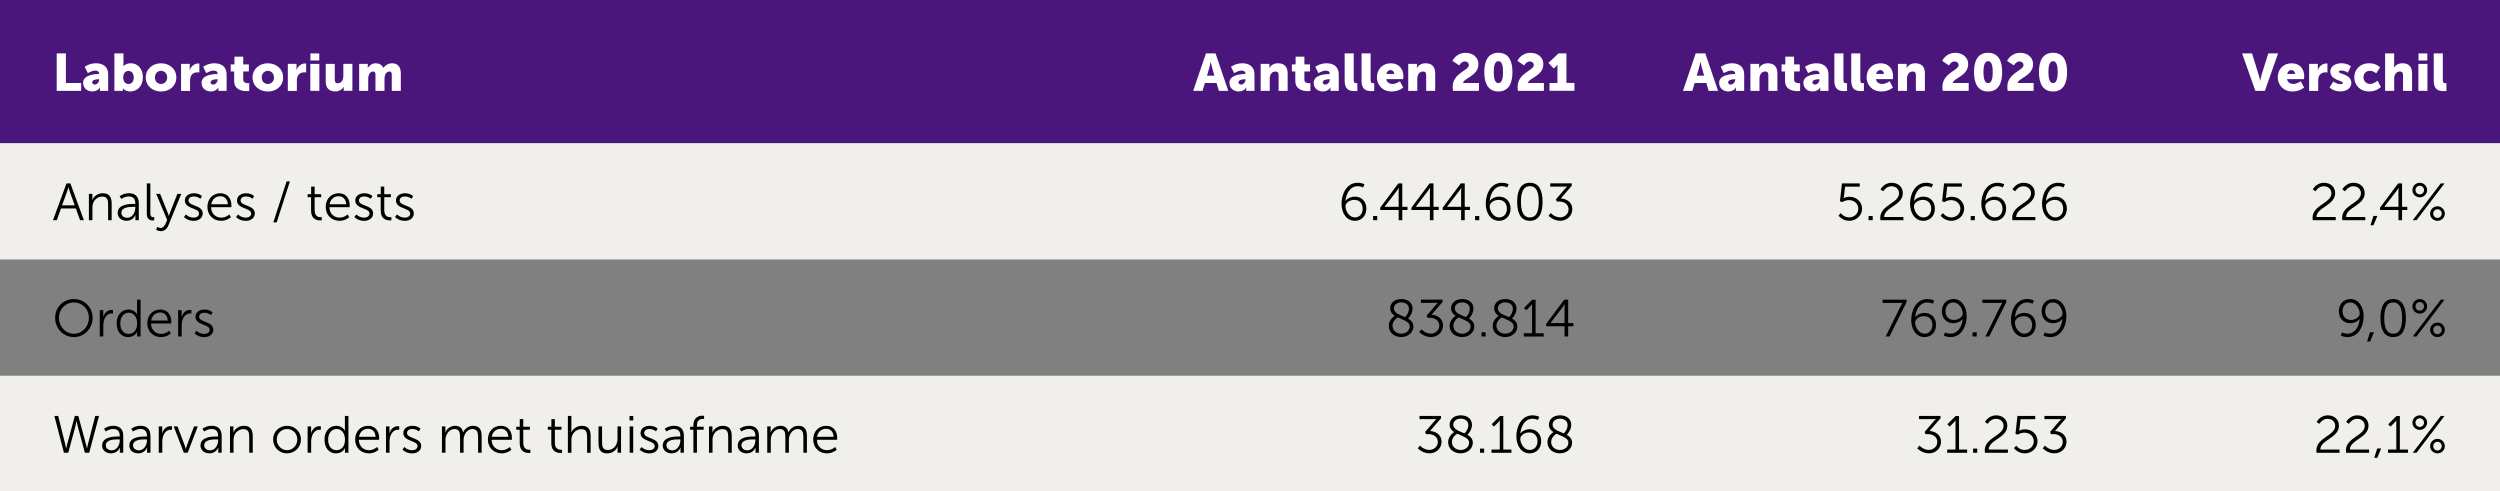 <?xml version="1.0" encoding="UTF-8"?>
<svg preserveAspectRatio="xMidYMid slice" width="860px" height="169px" xmlns="http://www.w3.org/2000/svg" id="Laag_2" viewBox="0 0 860 169.5">
  <rect x="0" y="0" width="860" height="169.5" fill="#808080" stroke="none"/>
  <defs>
    <style>.cls-1{fill:#fff;}.cls-2{fill:#4b167c;}.cls-3{fill:#f0efeb;}</style>
  </defs>
  <g id="Laag_1-2">
    <path class="cls-2" d="M0,0H390V49.5H0V0ZM390,0h170V49.5h-170V0Zm170,0h170V49.5h-170V0Zm170,0h130V49.5h-130V0Z"></path>
    <path class="cls-3" d="M0,49.5H390v40H0V49.5Zm390,0h170v40h-170V49.5Zm170,0h170v40h-170V49.5Zm170,0h130v40h-130V49.5ZM0,129.5H390v40H0v-40Zm390,0h170v40h-170v-40Zm170,0h170v40h-170v-40Zm170,0h130v40h-130v-40Z"></path>
    <path class="cls-1" d="M19.51,18.63h3.15v10.17h5.26v2.7h-8.41v-12.87Z"></path>
    <path class="cls-1" d="M33.96,25.73h.13v-.16c0-.77-.59-1.03-1.37-1.03-1.17,0-2.5,.88-2.5,.88l-1.08-2.2s1.6-1.21,3.89-1.21c2.61,0,4.18,1.42,4.18,3.78v5.71h-2.84v-.56c0-.31,.04-.58,.04-.58h-.04s-.68,1.35-2.63,1.35c-1.73,0-3.15-1.15-3.15-2.99,0-2.7,3.94-3.01,5.38-3.01Zm-1.37,3.62c.81,0,1.53-.88,1.53-1.64v-.2h-.29c-.99,0-2.12,.29-2.12,1.06,0,.43,.27,.77,.88,.77Z"></path>
    <path class="cls-1" d="M39.36,18.63h3.11v3.58c0,.47-.04,.79-.04,.79h.04s.86-.99,2.5-.99c2.52,0,4.18,1.98,4.18,4.86s-1.85,4.84-4.32,4.84c-1.71,0-2.54-1.04-2.54-1.04h-.04s.02,.23,.02,.52v.31h-2.92v-12.87Zm4.84,10.52c.97,0,1.82-.79,1.82-2.21s-.74-2.29-1.82-2.29c-.94,0-1.82,.68-1.82,2.29,0,1.12,.59,2.21,1.82,2.21Z"></path>
    <path class="cls-1" d="M55.38,22.02c2.94,0,5.28,1.96,5.28,4.88s-2.34,4.83-5.26,4.83-5.26-1.93-5.26-4.83,2.34-4.88,5.24-4.88Zm.02,7.11c1.13,0,2.11-.85,2.11-2.23s-.97-2.29-2.11-2.29-2.11,.88-2.11,2.29,.97,2.23,2.11,2.23Z"></path>
    <path class="cls-1" d="M62.28,22.23h2.99v1.57c0,.31-.04,.58-.04,.58h.04c.4-1.26,1.57-2.3,2.95-2.3,.18,0,.36,.04,.36,.04v3.06s-.25-.05-.63-.05c-.74,0-1.94,.23-2.4,1.62-.11,.34-.16,.76-.16,1.26v3.51h-3.11v-9.27Z"></path>
    <path class="cls-1" d="M74.7,25.73h.13v-.16c0-.77-.59-1.03-1.37-1.03-1.17,0-2.5,.88-2.5,.88l-1.08-2.2s1.6-1.21,3.89-1.21c2.61,0,4.18,1.42,4.18,3.78v5.71h-2.84v-.56c0-.31,.04-.58,.04-.58h-.04s-.68,1.35-2.63,1.35c-1.73,0-3.15-1.15-3.15-2.99,0-2.7,3.94-3.01,5.38-3.01Zm-1.37,3.62c.81,0,1.53-.88,1.53-1.64v-.2h-.29c-.99,0-2.12,.29-2.12,1.06,0,.43,.27,.77,.88,.77Z"></path>
    <path class="cls-1" d="M80.56,24.83h-1.19v-2.43h1.28v-2.66h3.02v2.66h1.94v2.43h-1.94v2.85c0,1.04,1.06,1.19,1.66,1.19,.25,0,.41-.02,.41-.02v2.7s-.34,.05-.85,.05c-1.48,0-4.34-.4-4.34-3.51v-3.26Z"></path>
    <path class="cls-1" d="M92.12,22.02c2.94,0,5.28,1.96,5.28,4.88s-2.34,4.83-5.26,4.83-5.26-1.93-5.26-4.83,2.34-4.88,5.24-4.88Zm.02,7.11c1.13,0,2.11-.85,2.11-2.23s-.97-2.29-2.11-2.29-2.11,.88-2.11,2.29,.97,2.23,2.11,2.23Z"></path>
    <path class="cls-1" d="M99.01,22.23h2.99v1.57c0,.31-.04,.58-.04,.58h.04c.4-1.26,1.57-2.3,2.95-2.3,.18,0,.36,.04,.36,.04v3.06s-.25-.05-.63-.05c-.74,0-1.94,.23-2.4,1.62-.11,.34-.16,.76-.16,1.26v3.51h-3.11v-9.27Z"></path>
    <path class="cls-1" d="M106.75,22.23h3.11v9.27h-3.11v-9.27Zm.04-3.6h3.04v2.43h-3.04v-2.43Z"></path>
    <path class="cls-1" d="M112.05,22.23h3.11v5.44c0,.86,.34,1.22,.99,1.22,1.33,0,1.96-1.17,1.96-2.56v-4.11h3.11v9.27h-2.99v-.81c0-.31,.04-.58,.04-.58h-.04c-.5,.99-1.66,1.6-2.9,1.6-1.84,0-3.29-.86-3.29-3.47v-6.01Z"></path>
    <path class="cls-1" d="M123.53,22.23h2.99v.81c0,.31-.04,.58-.04,.58h.04c.43-.65,1.3-1.6,2.75-1.6,1.17,0,2.11,.52,2.59,1.57h.04c.49-.77,1.58-1.57,2.97-1.57,1.69,0,3.01,.92,3.01,3.48v6.01h-3.11v-5.49c0-.68-.13-1.17-.72-1.17-.99,0-1.51,.72-1.71,1.75-.07,.32-.07,.7-.07,1.08v3.83h-3.11v-5.49c0-.68-.13-1.17-.72-1.17-.97,0-1.48,.68-1.69,1.67-.07,.34-.09,.76-.09,1.15v3.83h-3.11v-9.27Z"></path>
    <path class="cls-1" d="M418.49,28.8h-4.02l-.77,2.7h-3.24l4.38-12.87h3.31l4.38,12.87h-3.24l-.79-2.7Zm-2.02-7.24s-.29,1.4-.52,2.21l-.74,2.5h2.54l-.72-2.5c-.23-.81-.52-2.21-.52-2.21h-.04Z"></path>
    <path class="cls-1" d="M428.29,25.73h.13v-.16c0-.77-.59-1.03-1.37-1.03-1.17,0-2.5,.88-2.5,.88l-1.08-2.2s1.6-1.21,3.89-1.21c2.61,0,4.18,1.42,4.18,3.78v5.71h-2.84v-.56c0-.31,.04-.58,.04-.58h-.04s-.68,1.35-2.63,1.35c-1.73,0-3.15-1.15-3.15-2.99,0-2.7,3.94-3.01,5.38-3.01Zm-1.37,3.62c.81,0,1.53-.88,1.53-1.64v-.2h-.29c-.99,0-2.12,.29-2.12,1.06,0,.43,.27,.77,.88,.77Z"></path>
    <path class="cls-1" d="M433.68,22.23h2.99v.81c0,.31-.04,.58-.04,.58h.04c.43-.72,1.31-1.6,2.95-1.6,1.87,0,3.33,.86,3.33,3.48v6.01h-3.11v-5.44c0-.86-.34-1.22-1.03-1.22-.97,0-1.57,.54-1.84,1.33-.13,.36-.18,.77-.18,1.22v4.11h-3.12v-9.27Z"></path>
    <path class="cls-1" d="M445.6,24.83h-1.19v-2.43h1.28v-2.66h3.02v2.66h1.94v2.43h-1.94v2.85c0,1.04,1.06,1.19,1.66,1.19,.25,0,.41-.02,.41-.02v2.7s-.34,.05-.85,.05c-1.48,0-4.34-.4-4.34-3.51v-3.26Z"></path>
    <path class="cls-1" d="M457.28,25.73h.13v-.16c0-.77-.59-1.03-1.37-1.03-1.17,0-2.5,.88-2.5,.88l-1.08-2.2s1.6-1.21,3.89-1.21c2.61,0,4.18,1.42,4.18,3.78v5.71h-2.85v-.56c0-.31,.04-.58,.04-.58h-.04s-.68,1.35-2.63,1.35c-1.73,0-3.15-1.15-3.15-2.99,0-2.7,3.94-3.01,5.38-3.01Zm-1.37,3.62c.81,0,1.53-.88,1.53-1.64v-.2h-.29c-.99,0-2.13,.29-2.13,1.06,0,.43,.27,.77,.88,.77Z"></path>
    <path class="cls-1" d="M462.56,18.63h3.12v9.04c0,.88,.16,1.19,.86,1.19,.2,0,.38-.02,.38-.02v2.7s-.43,.05-.94,.05c-1.66,0-3.42-.4-3.42-3.51v-9.45Z"></path>
    <path class="cls-1" d="M468.37,18.63h3.12v9.04c0,.88,.16,1.19,.86,1.19,.2,0,.38-.02,.38-.02v2.7s-.43,.05-.94,.05c-1.66,0-3.42-.4-3.42-3.51v-9.45Z"></path>
    <path class="cls-1" d="M478.47,22.02c2.74,0,4.29,1.91,4.29,4.48,0,.31-.07,.97-.07,.97h-5.85c.23,1.13,1.17,1.66,2.16,1.66,1.33,0,2.56-.94,2.56-.94l1.15,2.18s-1.49,1.35-3.96,1.35c-3.31,0-5.1-2.39-5.1-4.86,0-2.72,1.84-4.84,4.83-4.84Zm1.15,3.67c0-.7-.49-1.33-1.22-1.33-.9,0-1.33,.65-1.49,1.33h2.72Z"></path>
    <path class="cls-1" d="M484.44,22.23h2.99v.81c0,.31-.04,.58-.04,.58h.04c.43-.72,1.31-1.6,2.95-1.6,1.87,0,3.33,.86,3.33,3.48v6.01h-3.11v-5.44c0-.86-.34-1.22-1.03-1.22-.97,0-1.57,.54-1.84,1.33-.13,.36-.18,.77-.18,1.22v4.11h-3.12v-9.27Z"></path>
    <path class="cls-1" d="M499.72,30.12c0-4.75,5.56-5.6,5.56-7.45,0-.9-.72-1.28-1.39-1.28-1.22,0-1.91,1.37-1.91,1.37l-2.34-1.57s1.19-2.77,4.54-2.77c2.11,0,4.39,1.21,4.39,3.94,0,4.02-5.19,4.79-5.28,6.45h5.47v2.7h-8.91c-.09-.5-.14-.95-.14-1.39Z"></path>
    <path class="cls-1" d="M510.6,25.04c0-3.69,1.19-6.63,4.84-6.63s4.84,2.93,4.84,6.63-1.19,6.68-4.84,6.68-4.84-2.99-4.84-6.68Zm6.45,0c0-2.09-.36-3.75-1.6-3.75s-1.6,1.66-1.6,3.75,.36,3.8,1.6,3.8,1.6-1.69,1.6-3.8Z"></path>
    <path class="cls-1" d="M522.06,30.12c0-4.75,5.56-5.6,5.56-7.45,0-.9-.72-1.28-1.39-1.28-1.22,0-1.91,1.37-1.91,1.37l-2.34-1.57s1.19-2.77,4.54-2.77c2.11,0,4.39,1.21,4.39,3.94,0,4.02-5.19,4.79-5.28,6.45h5.47v2.7h-8.91c-.09-.5-.14-.95-.14-1.39Z"></path>
    <path class="cls-1" d="M533.02,28.8h2.74v-5.37c0-.49,.02-.99,.02-.99h-.04s-.16,.36-.5,.68l-.77,.7-1.82-1.94,3.48-3.26h2.72v10.17h2.75v2.7h-8.57v-2.7Z"></path>
    <path class="cls-1" d="M586.96,28.8h-4.01l-.77,2.7h-3.24l4.38-12.87h3.31l4.38,12.87h-3.24l-.79-2.7Zm-2.02-7.24s-.29,1.4-.52,2.21l-.74,2.5h2.54l-.72-2.5c-.23-.81-.52-2.21-.52-2.21h-.04Z"></path>
    <path class="cls-1" d="M596.75,25.73h.13v-.16c0-.77-.59-1.03-1.37-1.03-1.17,0-2.5,.88-2.5,.88l-1.08-2.2s1.6-1.21,3.89-1.21c2.61,0,4.18,1.42,4.18,3.78v5.71h-2.84v-.56c0-.31,.04-.58,.04-.58h-.04s-.68,1.35-2.63,1.35c-1.73,0-3.15-1.15-3.15-2.99,0-2.7,3.94-3.01,5.38-3.01Zm-1.37,3.62c.81,0,1.53-.88,1.53-1.64v-.2h-.29c-.99,0-2.13,.29-2.13,1.06,0,.43,.27,.77,.88,.77Z"></path>
    <path class="cls-1" d="M602.15,22.23h2.99v.81c0,.31-.04,.58-.04,.58h.04c.43-.72,1.31-1.6,2.95-1.6,1.87,0,3.33,.86,3.33,3.48v6.01h-3.11v-5.44c0-.86-.34-1.22-1.03-1.22-.97,0-1.57,.54-1.84,1.33-.13,.36-.18,.77-.18,1.22v4.11h-3.12v-9.27Z"></path>
    <path class="cls-1" d="M614.06,24.83h-1.19v-2.43h1.28v-2.66h3.02v2.66h1.94v2.43h-1.94v2.85c0,1.04,1.06,1.19,1.66,1.19,.25,0,.41-.02,.41-.02v2.7s-.34,.05-.85,.05c-1.48,0-4.34-.4-4.34-3.51v-3.26Z"></path>
    <path class="cls-1" d="M625.74,25.73h.13v-.16c0-.77-.59-1.03-1.37-1.03-1.17,0-2.5,.88-2.5,.88l-1.08-2.2s1.6-1.21,3.89-1.21c2.61,0,4.18,1.42,4.18,3.78v5.71h-2.85v-.56c0-.31,.04-.58,.04-.58h-.04s-.68,1.35-2.63,1.35c-1.73,0-3.15-1.15-3.15-2.99,0-2.7,3.94-3.01,5.38-3.01Zm-1.37,3.62c.81,0,1.53-.88,1.53-1.64v-.2h-.29c-.99,0-2.13,.29-2.13,1.06,0,.43,.27,.77,.88,.77Z"></path>
    <path class="cls-1" d="M631.02,18.63h3.12v9.04c0,.88,.16,1.19,.86,1.19,.2,0,.38-.02,.38-.02v2.7s-.43,.05-.94,.05c-1.66,0-3.42-.4-3.42-3.51v-9.45Z"></path>
    <path class="cls-1" d="M636.83,18.63h3.12v9.04c0,.88,.16,1.19,.86,1.19,.2,0,.38-.02,.38-.02v2.7s-.43,.05-.94,.05c-1.66,0-3.42-.4-3.42-3.51v-9.45Z"></path>
    <path class="cls-1" d="M646.93,22.02c2.74,0,4.29,1.91,4.29,4.48,0,.31-.07,.97-.07,.97h-5.85c.23,1.13,1.17,1.66,2.16,1.66,1.33,0,2.56-.94,2.56-.94l1.15,2.18s-1.49,1.35-3.96,1.35c-3.31,0-5.1-2.39-5.1-4.86,0-2.72,1.84-4.84,4.83-4.84Zm1.15,3.67c0-.7-.49-1.33-1.22-1.33-.9,0-1.33,.65-1.49,1.33h2.72Z"></path>
    <path class="cls-1" d="M652.9,22.23h2.99v.81c0,.31-.04,.58-.04,.58h.04c.43-.72,1.31-1.6,2.95-1.6,1.87,0,3.33,.86,3.33,3.48v6.01h-3.11v-5.44c0-.86-.34-1.22-1.03-1.22-.97,0-1.57,.54-1.84,1.33-.13,.36-.18,.77-.18,1.22v4.11h-3.12v-9.27Z"></path>
    <path class="cls-1" d="M668.19,30.12c0-4.75,5.56-5.6,5.56-7.45,0-.9-.72-1.28-1.39-1.28-1.22,0-1.91,1.37-1.91,1.37l-2.34-1.57s1.19-2.77,4.54-2.77c2.11,0,4.39,1.21,4.39,3.94,0,4.02-5.19,4.79-5.28,6.45h5.47v2.7h-8.91c-.09-.5-.14-.95-.14-1.39Z"></path>
    <path class="cls-1" d="M679.06,25.04c0-3.69,1.19-6.63,4.84-6.63s4.84,2.93,4.84,6.63-1.19,6.68-4.84,6.68-4.84-2.99-4.84-6.68Zm6.45,0c0-2.09-.36-3.75-1.6-3.75s-1.6,1.66-1.6,3.75,.36,3.8,1.6,3.8,1.6-1.69,1.6-3.8Z"></path>
    <path class="cls-1" d="M690.52,30.12c0-4.75,5.56-5.6,5.56-7.45,0-.9-.72-1.28-1.39-1.28-1.22,0-1.91,1.37-1.91,1.37l-2.34-1.57s1.19-2.77,4.54-2.77c2.11,0,4.39,1.21,4.39,3.94,0,4.02-5.19,4.79-5.28,6.45h5.47v2.7h-8.91c-.09-.5-.14-.95-.14-1.39Z"></path>
    <path class="cls-1" d="M701.4,25.04c0-3.69,1.19-6.63,4.84-6.63s4.84,2.93,4.84,6.63-1.19,6.68-4.84,6.68-4.84-2.99-4.84-6.68Zm6.45,0c0-2.09-.36-3.75-1.6-3.75s-1.6,1.66-1.6,3.75,.36,3.8,1.6,3.8,1.6-1.69,1.6-3.8Z"></path>
    <path class="cls-1" d="M771.28,18.63h3.42l2.27,7.33c.25,.81,.49,2.07,.49,2.07h.04s.23-1.26,.49-2.07l2.3-7.33h3.37l-4.54,12.87h-3.28l-4.56-12.87Z"></path>
    <path class="cls-1" d="M788.36,22.02c2.74,0,4.29,1.91,4.29,4.48,0,.31-.07,.97-.07,.97h-5.85c.23,1.13,1.17,1.66,2.16,1.66,1.33,0,2.56-.94,2.56-.94l1.15,2.18s-1.49,1.35-3.96,1.35c-3.31,0-5.1-2.39-5.1-4.86,0-2.72,1.84-4.84,4.83-4.84Zm1.15,3.67c0-.7-.49-1.33-1.22-1.33-.9,0-1.33,.65-1.49,1.33h2.72Z"></path>
    <path class="cls-1" d="M794.34,22.23h2.99v1.57c0,.31-.04,.58-.04,.58h.04c.4-1.26,1.57-2.3,2.95-2.3,.18,0,.36,.04,.36,.04v3.06s-.25-.05-.63-.05c-.74,0-1.94,.23-2.39,1.62-.11,.34-.16,.76-.16,1.26v3.51h-3.12v-9.27Z"></path>
    <path class="cls-1" d="M802.69,28.26s1.03,.94,2.36,.94c.47,0,.92-.13,.92-.43,0-.81-4.34-.9-4.34-3.93,0-1.75,1.67-2.83,3.82-2.83s3.26,1.06,3.26,1.06l-1.06,2.21s-.9-.76-2.2-.76c-.47,0-.92,.13-.92,.45,0,.7,4.34,.81,4.34,3.8,0,1.58-1.4,2.93-3.8,2.93s-3.71-1.37-3.71-1.37l1.33-2.09Z"></path>
    <path class="cls-1" d="M815.04,22.02c2.52,0,3.69,1.4,3.69,1.4l-1.31,2.09s-.9-.9-2.18-.9c-1.48,0-2.21,1.12-2.21,2.21s.76,2.3,2.32,2.3c1.3,0,2.54-1.12,2.54-1.12l1.13,2.18s-1.39,1.53-3.98,1.53c-3.31,0-5.17-2.3-5.17-4.86s1.84-4.84,5.17-4.84Z"></path>
    <path class="cls-1" d="M820.47,18.63h3.12v4.07c0,.47-.04,.79-.04,.79h.04c.52-.92,1.6-1.48,2.83-1.48,1.87,0,3.33,.86,3.33,3.48v6.01h-3.11v-5.44c0-.86-.34-1.22-1.03-1.22-.95,0-1.58,.56-1.85,1.37-.13,.36-.16,.76-.16,1.19v4.11h-3.12v-12.87Z"></path>
    <path class="cls-1" d="M831.92,22.23h3.12v9.27h-3.12v-9.27Zm.04-3.6h3.04v2.43h-3.04v-2.43Z"></path>
    <path class="cls-1" d="M837.21,18.63h3.12v9.04c0,.88,.16,1.19,.86,1.19,.2,0,.38-.02,.38-.02v2.7s-.43,.05-.94,.05c-1.66,0-3.42-.4-3.42-3.51v-9.45Z"></path>
    <path d="M26.08,71.96h-5.1l-1.44,4.03h-1.31l4.65-12.66h1.33l4.65,12.66h-1.31l-1.46-4.03Zm-2.56-7.31s-.27,1.04-.49,1.64l-1.69,4.59h4.36l-1.66-4.59c-.22-.59-.49-1.64-.49-1.64h-.04Z"></path>
    <path d="M30.56,66.94h1.21v1.35c0,.4-.04,.72-.04,.72h.04c.32-.83,1.48-2.29,3.62-2.29s3.02,1.28,3.02,3.51v5.76h-1.22v-5.44c0-1.42-.22-2.68-1.96-2.68-1.55,0-2.88,1.06-3.29,2.56-.11,.38-.14,.79-.14,1.22v4.34h-1.22v-9.06Z"></path>
    <path d="M46.04,70.4h.5v-.23c0-1.75-.95-2.34-2.25-2.34-1.49,0-2.56,.86-2.56,.86l-.58-.94s1.19-1.03,3.22-1.03c2.18,0,3.38,1.21,3.38,3.48v5.8h-1.17v-.99c0-.45,.04-.76,.04-.76h-.04s-.76,1.96-3.02,1.96c-1.51,0-3.08-.88-3.08-2.68,0-3.06,3.98-3.13,5.55-3.13Zm-2.27,4.77c1.73,0,2.77-1.8,2.77-3.37v-.4h-.52c-1.42,0-4.27,.05-4.27,2.05,0,.85,.67,1.71,2.02,1.71Z"></path>
    <path d="M50.5,63.34h1.22v10.25c0,1.19,.54,1.37,1.01,1.37,.16,0,.31-.02,.31-.02v1.1s-.22,.04-.45,.04c-.76,0-2.09-.23-2.09-2.21v-10.52Z"></path>
    <path d="M54.16,78.27s.5,.41,1.08,.41c.79,0,1.35-.65,1.71-1.48l.56-1.28-3.78-8.98h1.35l2.66,6.61c.18,.45,.32,.95,.32,.95h.04s.13-.5,.31-.95l2.61-6.61h1.33l-4.47,10.95c-.47,1.15-1.4,1.89-2.61,1.89-.94,0-1.58-.54-1.58-.54l.47-.97Z"></path>
    <path d="M63.95,74.02s1.01,1.1,2.7,1.1c.97,0,1.82-.49,1.82-1.44,0-1.98-4.88-1.49-4.88-4.45,0-1.62,1.46-2.5,3.1-2.5,1.91,0,2.79,.99,2.79,.99l-.56,.94s-.77-.83-2.27-.83c-.92,0-1.8,.4-1.8,1.4,0,2,4.88,1.46,4.88,4.45,0,1.48-1.28,2.54-3.1,2.54-2.2,0-3.35-1.31-3.35-1.31l.67-.88Z"></path>
    <path d="M75.83,66.72c2.5,0,3.78,1.93,3.78,4.18,0,.22-.04,.63-.04,.63h-6.95c.05,2.32,1.64,3.58,3.51,3.58,1.66,0,2.75-1.1,2.75-1.1l.56,.94s-1.31,1.26-3.35,1.26c-2.7,0-4.74-1.94-4.74-4.74,0-2.97,2.02-4.75,4.47-4.75Zm2.54,3.8c-.07-1.89-1.22-2.77-2.57-2.77-1.51,0-2.83,.95-3.11,2.77h5.69Z"></path>
    <path d="M81.88,74.02s1.01,1.1,2.7,1.1c.97,0,1.82-.49,1.82-1.44,0-1.98-4.88-1.49-4.88-4.45,0-1.62,1.46-2.5,3.1-2.5,1.91,0,2.79,.99,2.79,.99l-.56,.94s-.77-.83-2.27-.83c-.92,0-1.8,.4-1.8,1.4,0,2,4.88,1.46,4.88,4.45,0,1.48-1.28,2.54-3.1,2.54-2.2,0-3.35-1.31-3.35-1.31l.67-.88Z"></path>
    <path d="M98.6,62.64h1.13l-4.56,14.12h-1.15l4.57-14.12Z"></path>
    <path d="M107.01,68.08h-1.19v-1.03h1.21v-2.61h1.21v2.61h2.27v1.03h-2.27v4.5c0,2.12,1.35,2.39,2.03,2.39,.25,0,.41-.04,.41-.04v1.1s-.2,.04-.52,.04c-1.04,0-3.15-.34-3.15-3.37v-4.63Z"></path>
    <path d="M116.53,66.72c2.5,0,3.78,1.93,3.78,4.18,0,.22-.04,.63-.04,.63h-6.95c.05,2.32,1.64,3.58,3.51,3.58,1.66,0,2.75-1.1,2.75-1.1l.56,.94s-1.31,1.26-3.35,1.26c-2.7,0-4.74-1.94-4.74-4.74,0-2.97,2.02-4.75,4.47-4.75Zm2.54,3.8c-.07-1.89-1.22-2.77-2.58-2.77-1.51,0-2.83,.95-3.11,2.77h5.69Z"></path>
    <path d="M122.58,74.02s1.01,1.1,2.7,1.1c.97,0,1.82-.49,1.82-1.44,0-1.98-4.88-1.49-4.88-4.45,0-1.62,1.46-2.5,3.1-2.5,1.91,0,2.79,.99,2.79,.99l-.56,.94s-.77-.83-2.27-.83c-.92,0-1.8,.4-1.8,1.4,0,2,4.88,1.46,4.88,4.45,0,1.48-1.28,2.54-3.1,2.54-2.2,0-3.35-1.31-3.35-1.31l.67-.88Z"></path>
    <path d="M130.96,68.08h-1.19v-1.03h1.21v-2.61h1.21v2.61h2.27v1.03h-2.27v4.5c0,2.12,1.35,2.39,2.03,2.39,.25,0,.41-.04,.41-.04v1.1s-.2,.04-.52,.04c-1.04,0-3.15-.34-3.15-3.37v-4.63Z"></path>
    <path d="M136.58,74.02s1.01,1.1,2.7,1.1c.97,0,1.82-.49,1.82-1.44,0-1.98-4.88-1.49-4.88-4.45,0-1.62,1.46-2.5,3.1-2.5,1.91,0,2.79,.99,2.79,.99l-.56,.94s-.77-.83-2.27-.83c-.92,0-1.8,.4-1.8,1.4,0,2,4.88,1.46,4.88,4.45,0,1.48-1.28,2.54-3.1,2.54-2.2,0-3.35-1.31-3.35-1.31l.67-.88Z"></path>
    <path d="M461.49,70.27c0-3.17,1.66-7.15,5.56-7.15,1.4,0,2.32,.52,2.32,.52l-.47,1.1s-.79-.45-1.84-.45c-2.65,0-4,2.61-4.21,5.08h.04c.61-.9,1.89-1.48,3.2-1.48,2.3,0,3.94,1.69,3.94,4.09,0,2.63-1.76,4.23-3.98,4.23-2.75,0-4.57-2.52-4.57-5.94Zm7.27,1.73c0-1.8-1.13-2.99-2.86-2.99s-3.06,1.13-3.06,2.16c0,1.69,1.31,3.87,3.21,3.87,1.71,0,2.72-1.3,2.72-3.04Z"></path>
    <path d="M472.34,74.56h1.42v1.44h-1.42v-1.44Z"></path>
    <path d="M474.8,71.68l6.23-8.34h1.35v8.05h1.8v1.1h-1.8v3.51h-1.24v-3.51h-6.34v-.81Zm6.34-.29v-5.29c0-.54,.05-1.19,.05-1.19h-.04s-.29,.5-.63,.95l-4.21,5.49v.04h4.83Z"></path>
    <path d="M485.54,71.68l6.23-8.34h1.35v8.05h1.8v1.1h-1.8v3.51h-1.24v-3.51h-6.34v-.81Zm6.34-.29v-5.29c0-.54,.05-1.19,.05-1.19h-.04s-.29,.5-.63,.95l-4.21,5.49v.04h4.83Z"></path>
    <path d="M496.29,71.68l6.23-8.34h1.35v8.05h1.8v1.1h-1.8v3.51h-1.24v-3.51h-6.34v-.81Zm6.34-.29v-5.29c0-.54,.05-1.19,.05-1.19h-.04s-.29,.5-.63,.95l-4.21,5.49v.04h4.83Z"></path>
    <path d="M507.44,74.56h1.42v1.44h-1.42v-1.44Z"></path>
    <path d="M511.1,70.27c0-3.17,1.66-7.15,5.56-7.15,1.4,0,2.32,.52,2.32,.52l-.47,1.1s-.79-.45-1.84-.45c-2.65,0-4,2.61-4.21,5.08h.04c.61-.9,1.89-1.48,3.2-1.48,2.3,0,3.94,1.69,3.94,4.09,0,2.63-1.76,4.23-3.98,4.23-2.75,0-4.57-2.52-4.57-5.94Zm7.27,1.73c0-1.8-1.13-2.99-2.86-2.99s-3.06,1.13-3.06,2.16c0,1.69,1.31,3.87,3.21,3.87,1.71,0,2.72-1.3,2.72-3.04Z"></path>
    <path d="M521.9,69.66c0-3.64,1.08-6.54,4.38-6.54s4.36,2.9,4.36,6.54-1.06,6.55-4.36,6.55-4.38-2.88-4.38-6.55Zm7.44,0c0-3.01-.67-5.37-3.06-5.37s-3.08,2.36-3.08,5.37,.67,5.38,3.08,5.38,3.06-2.36,3.06-5.38Z"></path>
    <path d="M533.45,73.53s1.3,1.49,3.24,1.49c1.51,0,2.9-1.12,2.9-2.74,0-1.78-1.53-2.7-3.19-2.7h-.86l-.31-.74,3.17-3.71c.34-.4,.67-.7,.67-.7v-.04s-.36,.05-1.03,.05h-4.75v-1.12h7.4v.83l-3.78,4.36c1.6,.09,3.96,.99,3.96,3.73,0,2.16-1.76,3.96-4.16,3.96s-4.01-1.73-4.01-1.73l.76-.95Z"></path>
    <path d="M633.24,73.55s.94,1.48,2.86,1.48c1.75,0,3.15-1.24,3.15-2.97s-1.4-2.97-3.21-2.97c-1.35,0-2.3,.68-2.3,.68l-.79-.29,.68-6.14h6.12v1.12h-5.04l-.36,3.24c-.05,.45-.13,.72-.13,.72h.04s.79-.49,1.93-.49c2.54,0,4.36,1.84,4.36,4.12s-1.93,4.16-4.39,4.16-3.71-1.8-3.71-1.8l.79-.86Z"></path>
    <path d="M642.79,74.56h1.42v1.44h-1.42v-1.44Z"></path>
    <path d="M646.8,75.19c0-4.45,6.48-5.02,6.48-8.44,0-1.39-1.04-2.43-2.63-2.43-1.85,0-2.83,1.73-2.83,1.73l-.94-.63s1.15-2.29,3.84-2.29c2.41,0,3.85,1.57,3.85,3.55,0,4.25-6.39,4.84-6.41,8.21h6.61v1.12h-7.9c-.05-.29-.07-.56-.07-.81Z"></path>
    <path d="M657.06,70.27c0-3.17,1.66-7.15,5.56-7.15,1.4,0,2.32,.52,2.32,.52l-.47,1.1s-.79-.45-1.84-.45c-2.65,0-4,2.61-4.21,5.08h.04c.61-.9,1.89-1.48,3.2-1.48,2.3,0,3.94,1.69,3.94,4.09,0,2.63-1.76,4.23-3.98,4.23-2.75,0-4.57-2.52-4.57-5.94Zm7.27,1.73c0-1.8-1.13-2.99-2.86-2.99s-3.06,1.13-3.06,2.16c0,1.69,1.31,3.87,3.21,3.87,1.71,0,2.72-1.3,2.72-3.04Z"></path>
    <path d="M668.37,73.55s.94,1.48,2.86,1.48c1.75,0,3.15-1.24,3.15-2.97s-1.4-2.97-3.21-2.97c-1.35,0-2.3,.68-2.3,.68l-.79-.29,.68-6.14h6.12v1.12h-5.04l-.36,3.24c-.05,.45-.13,.72-.13,.72h.04s.79-.49,1.93-.49c2.54,0,4.36,1.84,4.36,4.12s-1.93,4.16-4.39,4.16-3.71-1.8-3.71-1.8l.79-.86Z"></path>
    <path d="M677.93,74.56h1.42v1.44h-1.42v-1.44Z"></path>
    <path d="M681.58,70.27c0-3.17,1.66-7.15,5.56-7.15,1.4,0,2.32,.52,2.32,.52l-.47,1.1s-.79-.45-1.84-.45c-2.65,0-4,2.61-4.21,5.08h.04c.61-.9,1.89-1.48,3.2-1.48,2.3,0,3.94,1.69,3.94,4.09,0,2.63-1.76,4.23-3.98,4.23-2.75,0-4.57-2.52-4.57-5.94Zm7.27,1.73c0-1.8-1.13-2.99-2.86-2.99s-3.06,1.13-3.06,2.16c0,1.69,1.31,3.87,3.21,3.87,1.71,0,2.72-1.3,2.72-3.04Z"></path>
    <path d="M692.2,75.19c0-4.45,6.48-5.02,6.48-8.44,0-1.39-1.04-2.43-2.63-2.43-1.85,0-2.83,1.73-2.83,1.73l-.94-.63s1.15-2.29,3.84-2.29c2.41,0,3.85,1.57,3.85,3.55,0,4.25-6.39,4.84-6.41,8.21h6.61v1.12h-7.9c-.05-.29-.07-.56-.07-.81Z"></path>
    <path d="M702.46,70.27c0-3.17,1.66-7.15,5.56-7.15,1.4,0,2.32,.52,2.32,.52l-.47,1.1s-.79-.45-1.84-.45c-2.65,0-4,2.61-4.21,5.08h.04c.61-.9,1.89-1.48,3.2-1.48,2.3,0,3.94,1.69,3.94,4.09,0,2.63-1.76,4.23-3.98,4.23-2.75,0-4.57-2.52-4.57-5.94Zm7.27,1.73c0-1.8-1.13-2.99-2.86-2.99s-3.06,1.13-3.06,2.16c0,1.69,1.31,3.87,3.21,3.87,1.71,0,2.72-1.3,2.72-3.04Z"></path>
    <path d="M795.52,75.19c0-4.45,6.48-5.02,6.48-8.44,0-1.39-1.04-2.43-2.63-2.43-1.85,0-2.83,1.73-2.83,1.73l-.94-.63s1.15-2.29,3.84-2.29c2.41,0,3.85,1.57,3.85,3.55,0,4.25-6.39,4.84-6.41,8.21h6.61v1.12h-7.9c-.05-.29-.07-.56-.07-.81Z"></path>
    <path d="M805.69,75.19c0-4.45,6.48-5.02,6.48-8.44,0-1.39-1.04-2.43-2.63-2.43-1.85,0-2.83,1.73-2.83,1.73l-.94-.63s1.15-2.29,3.84-2.29c2.41,0,3.85,1.57,3.85,3.55,0,4.25-6.39,4.84-6.41,8.21h6.61v1.12h-7.9c-.05-.29-.07-.56-.07-.81Z"></path>
    <path d="M816.46,74.52h1.35l-1.33,3.22h-1.04l1.03-3.22Z"></path>
    <path d="M818.73,71.68l6.23-8.34h1.35v8.05h1.8v1.1h-1.8v3.51h-1.24v-3.51h-6.34v-.81Zm6.34-.29v-5.29c0-.54,.05-1.19,.05-1.19h-.04s-.29,.5-.63,.95l-4.21,5.49v.04h4.83Z"></path>
    <path d="M829.87,65.63c0-1.37,1.12-2.5,2.52-2.5s2.54,1.13,2.54,2.5-1.13,2.5-2.54,2.5-2.52-1.12-2.52-2.5Zm9.76-2.29h1.28l-9.63,12.66h-1.3l9.65-12.66Zm-5.76,2.29c0-.81-.65-1.49-1.48-1.49s-1.46,.68-1.46,1.49,.63,1.49,1.46,1.49,1.48-.67,1.48-1.49Zm4.61,5.58c1.4,0,2.54,1.13,2.54,2.52s-1.13,2.48-2.54,2.48-2.52-1.12-2.52-2.48,1.12-2.52,2.52-2.52Zm0,4c.83,0,1.48-.67,1.48-1.49s-.65-1.49-1.48-1.49-1.44,.68-1.44,1.49,.61,1.49,1.44,1.49Z"></path>
    <path d="M25.42,103.12c3.58,0,6.45,2.83,6.45,6.46s-2.86,6.63-6.45,6.63-6.45-2.92-6.45-6.63,2.86-6.46,6.45-6.46Zm0,11.94c2.85,0,5.15-2.38,5.15-5.47s-2.3-5.31-5.15-5.31-5.15,2.29-5.15,5.31,2.29,5.47,5.15,5.47Z"></path>
    <path d="M34.31,106.94h1.21v1.6c0,.4-.04,.72-.04,.72h.04c.43-1.37,1.44-2.41,2.86-2.41,.25,0,.49,.05,.49,.05v1.21s-.22-.04-.45-.04c-1.28,0-2.23,1.01-2.63,2.34-.18,.58-.25,1.19-.25,1.76v3.82h-1.22v-9.06Z"></path>
    <path d="M44.19,106.72c2.2,0,2.95,1.71,2.95,1.71h.04s-.04-.31-.04-.68v-4.41h1.22v12.66h-1.19v-.95c0-.4,.04-.65,.04-.65h-.04s-.74,1.82-3.11,1.82-3.94-1.94-3.94-4.75,1.69-4.74,4.07-4.74Zm.05,8.39c1.51,0,2.94-1.08,2.94-3.65,0-1.84-.94-3.64-2.88-3.64-1.6,0-2.92,1.35-2.92,3.64s1.17,3.65,2.86,3.65Z"></path>
    <path d="M55.15,106.72c2.5,0,3.78,1.93,3.78,4.18,0,.22-.04,.63-.04,.63h-6.95c.05,2.32,1.64,3.58,3.51,3.58,1.66,0,2.75-1.1,2.75-1.1l.56,.94s-1.31,1.26-3.35,1.26c-2.7,0-4.74-1.94-4.74-4.74,0-2.97,2.02-4.75,4.47-4.75Zm2.54,3.8c-.07-1.89-1.22-2.77-2.57-2.77-1.51,0-2.83,.95-3.11,2.77h5.69Z"></path>
    <path d="M61.27,106.94h1.21v1.6c0,.4-.04,.72-.04,.72h.04c.43-1.37,1.44-2.41,2.86-2.41,.25,0,.49,.05,.49,.05v1.21s-.22-.04-.45-.04c-1.28,0-2.23,1.01-2.63,2.34-.18,.58-.25,1.19-.25,1.76v3.82h-1.22v-9.06Z"></path>
    <path d="M67.6,114.02s1.01,1.1,2.7,1.1c.97,0,1.82-.49,1.82-1.44,0-1.98-4.88-1.49-4.88-4.45,0-1.62,1.46-2.5,3.1-2.5,1.91,0,2.79,.99,2.79,.99l-.56,.94s-.77-.83-2.27-.83c-.92,0-1.8,.4-1.8,1.4,0,2,4.88,1.46,4.88,4.45,0,1.48-1.28,2.54-3.1,2.54-2.2,0-3.35-1.31-3.35-1.31l.67-.88Z"></path>
    <path d="M479.8,108.9c-.9-.59-1.57-1.37-1.57-2.57,0-1.64,1.26-3.21,3.82-3.21,2.36,0,3.87,1.31,3.87,3.29,0,1.8-1.4,3.28-1.55,3.42,1.04,.59,1.84,1.4,1.84,2.72,0,1.98-1.75,3.65-4.2,3.65-2.29,0-4.29-1.46-4.29-3.85,0-2.03,1.78-3.28,2.07-3.46Zm1.03,.54c-.4,.23-1.82,1.24-1.82,2.86,0,1.71,1.48,2.75,3.01,2.75s2.92-1.03,2.92-2.52c0-1.64-2.23-2.2-4.11-3.1Zm2.52-.11c.23-.22,1.31-1.35,1.31-2.86,0-1.35-1.08-2.2-2.61-2.2-1.62,0-2.56,.94-2.56,2.07,0,1.64,2.03,2.2,3.85,2.99Z"></path>
    <path d="M488.98,113.53s1.3,1.49,3.24,1.49c1.51,0,2.9-1.12,2.9-2.74,0-1.78-1.53-2.7-3.19-2.7h-.86l-.31-.74,3.17-3.71c.34-.4,.67-.7,.67-.7v-.04s-.36,.05-1.03,.05h-4.75v-1.12h7.4v.83l-3.78,4.36c1.6,.09,3.96,.99,3.96,3.73,0,2.16-1.76,3.96-4.16,3.96s-4.01-1.73-4.01-1.73l.76-.95Z"></path>
    <path d="M500.75,108.9c-.9-.59-1.57-1.37-1.57-2.57,0-1.64,1.26-3.21,3.82-3.21,2.36,0,3.87,1.31,3.87,3.29,0,1.8-1.4,3.28-1.55,3.42,1.04,.59,1.84,1.4,1.84,2.72,0,1.98-1.75,3.65-4.2,3.65-2.29,0-4.29-1.46-4.29-3.85,0-2.03,1.78-3.28,2.07-3.46Zm1.03,.54c-.4,.23-1.82,1.24-1.82,2.86,0,1.71,1.48,2.75,3.01,2.75s2.92-1.03,2.92-2.52c0-1.64-2.23-2.2-4.11-3.1Zm2.52-.11c.23-.22,1.31-1.35,1.31-2.86,0-1.35-1.08-2.2-2.61-2.2-1.62,0-2.56,.94-2.56,2.07,0,1.64,2.03,2.2,3.85,2.99Z"></path>
    <path d="M509.64,114.56h1.42v1.44h-1.42v-1.44Z"></path>
    <path d="M515.56,108.9c-.9-.59-1.57-1.37-1.57-2.57,0-1.64,1.26-3.21,3.82-3.21,2.36,0,3.87,1.31,3.87,3.29,0,1.8-1.4,3.28-1.55,3.42,1.04,.59,1.84,1.4,1.84,2.72,0,1.98-1.75,3.65-4.2,3.65-2.29,0-4.29-1.46-4.29-3.85,0-2.03,1.78-3.28,2.07-3.46Zm1.03,.54c-.4,.23-1.82,1.24-1.82,2.86,0,1.71,1.48,2.75,3.01,2.75s2.92-1.03,2.92-2.52c0-1.64-2.23-2.2-4.11-3.1Zm2.52-.11c.23-.22,1.31-1.35,1.31-2.86,0-1.35-1.08-2.2-2.61-2.2-1.62,0-2.56,.94-2.56,2.07,0,1.64,2.03,2.2,3.85,2.99Z"></path>
    <path d="M524.18,114.88h2.85v-9.29c0-.36,.02-.7,.02-.7h-.04s-.13,.27-.63,.76l-1.35,1.35-.79-.81,2.86-2.84h1.15v11.54h2.79v1.12h-6.86v-1.12Z"></path>
    <path d="M531.87,111.68l6.23-8.34h1.35v8.05h1.8v1.1h-1.8v3.51h-1.24v-3.51h-6.34v-.81Zm6.34-.29v-5.29c0-.54,.05-1.19,.05-1.19h-.04s-.29,.5-.63,.95l-4.21,5.49v.04h4.83Z"></path>
    <path d="M653.79,105.63c.34-.68,.7-1.17,.7-1.17v-.04s-.32,.04-.95,.04h-5.92v-1.12h8.23v.86l-5.87,11.79h-1.3l5.11-10.37Z"></path>
    <path d="M657.46,110.27c0-3.17,1.66-7.15,5.56-7.15,1.4,0,2.32,.52,2.32,.52l-.47,1.1s-.79-.45-1.84-.45c-2.65,0-4,2.61-4.21,5.08h.04c.61-.9,1.89-1.48,3.2-1.48,2.3,0,3.94,1.69,3.94,4.09,0,2.63-1.76,4.23-3.98,4.23-2.75,0-4.57-2.52-4.57-5.94Zm7.27,1.73c0-1.8-1.13-2.99-2.86-2.99s-3.06,1.13-3.06,2.16c0,1.69,1.31,3.87,3.21,3.87,1.71,0,2.72-1.3,2.72-3.04Z"></path>
    <path d="M668.64,115.69l.47-1.1s.79,.45,1.84,.45c2.67,0,4-2.61,4.23-5.08h-.04c-.63,.9-1.91,1.48-3.22,1.48-2.3,0-3.92-1.69-3.92-4.09,0-2.63,1.75-4.23,3.96-4.23,2.75,0,4.57,2.52,4.57,5.94,0,3.17-1.64,7.15-5.56,7.15-1.39,0-2.32-.52-2.32-.52Zm6.54-7.53c0-1.69-1.31-3.87-3.21-3.87-1.71,0-2.72,1.3-2.72,3.04s1.13,2.99,2.86,2.99,3.06-1.13,3.06-2.16Z"></path>
    <path d="M678.56,114.56h1.42v1.44h-1.42v-1.44Z"></path>
    <path d="M688.1,105.63c.34-.68,.7-1.17,.7-1.17v-.04s-.32,.04-.95,.04h-5.92v-1.12h8.23v.86l-5.87,11.79h-1.3l5.11-10.37Z"></path>
    <path d="M691.77,110.27c0-3.17,1.66-7.15,5.56-7.15,1.4,0,2.32,.52,2.32,.52l-.47,1.1s-.79-.45-1.84-.45c-2.65,0-4,2.61-4.21,5.08h.04c.61-.9,1.89-1.48,3.2-1.48,2.3,0,3.94,1.69,3.94,4.09,0,2.63-1.76,4.23-3.98,4.23-2.75,0-4.57-2.52-4.57-5.94Zm7.27,1.73c0-1.8-1.13-2.99-2.86-2.99s-3.06,1.13-3.06,2.16c0,1.69,1.31,3.87,3.21,3.87,1.71,0,2.72-1.3,2.72-3.04Z"></path>
    <path d="M702.95,115.69l.47-1.1s.79,.45,1.84,.45c2.67,0,4-2.61,4.23-5.08h-.04c-.63,.9-1.91,1.48-3.22,1.48-2.3,0-3.92-1.69-3.92-4.09,0-2.63,1.75-4.23,3.96-4.23,2.75,0,4.57,2.52,4.57,5.94,0,3.17-1.64,7.15-5.56,7.15-1.39,0-2.32-.52-2.32-.52Zm6.54-7.53c0-1.69-1.31-3.87-3.21-3.87-1.71,0-2.72,1.3-2.72,3.04s1.13,2.99,2.86,2.99,3.06-1.13,3.06-2.16Z"></path>
    <path d="M805.21,115.69l.47-1.1s.79,.45,1.84,.45c2.67,0,4-2.61,4.23-5.08h-.04c-.63,.9-1.91,1.48-3.22,1.48-2.3,0-3.92-1.69-3.92-4.09,0-2.63,1.75-4.23,3.96-4.23,2.75,0,4.57,2.52,4.57,5.94,0,3.17-1.64,7.15-5.56,7.15-1.39,0-2.32-.52-2.32-.52Zm6.54-7.53c0-1.69-1.31-3.87-3.21-3.87-1.71,0-2.72,1.3-2.72,3.04s1.13,2.99,2.86,2.99,3.06-1.13,3.06-2.16Z"></path>
    <path d="M815.29,114.52h1.35l-1.33,3.22h-1.04l1.03-3.22Z"></path>
    <path d="M818.88,109.66c0-3.64,1.08-6.54,4.38-6.54s4.36,2.9,4.36,6.54-1.06,6.55-4.36,6.55-4.38-2.88-4.38-6.55Zm7.44,0c0-3.01-.67-5.37-3.06-5.37s-3.08,2.36-3.08,5.37,.67,5.38,3.08,5.38,3.06-2.36,3.06-5.38Z"></path>
    <path d="M829.87,105.63c0-1.37,1.12-2.5,2.52-2.5s2.54,1.13,2.54,2.5-1.13,2.5-2.54,2.5-2.52-1.12-2.52-2.5Zm9.76-2.29h1.28l-9.63,12.66h-1.3l9.65-12.66Zm-5.76,2.29c0-.81-.65-1.49-1.48-1.49s-1.46,.68-1.46,1.49,.63,1.49,1.46,1.49,1.48-.67,1.48-1.49Zm4.61,5.58c1.4,0,2.54,1.13,2.54,2.52s-1.13,2.48-2.54,2.48-2.52-1.12-2.52-2.48,1.12-2.52,2.52-2.52Zm0,4c.83,0,1.48-.67,1.48-1.49s-.65-1.49-1.48-1.49-1.44,.68-1.44,1.49,.61,1.49,1.44,1.49Z"></path>
    <path d="M26.3,145.19s-.2,1.08-.41,1.89l-2.41,8.91h-1.49l-3.28-12.66h1.3l2.45,9.83c.16,.65,.29,1.35,.29,1.35h.04s.11-.7,.29-1.35l2.66-9.83h1.19l2.67,9.83c.18,.65,.27,1.35,.29,1.35h.04s.13-.7,.29-1.35l2.54-9.83h1.3l-3.37,12.66h-1.49l-2.41-8.91c-.22-.81-.41-1.89-.41-1.89h-.04Z"></path>
    <path d="M40.69,150.4h.5v-.23c0-1.75-.95-2.34-2.25-2.34-1.49,0-2.56,.86-2.56,.86l-.58-.94s1.19-1.03,3.22-1.03c2.18,0,3.38,1.21,3.38,3.48v5.8h-1.17v-.99c0-.45,.04-.76,.04-.76h-.04s-.76,1.96-3.02,1.96c-1.51,0-3.08-.88-3.08-2.68,0-3.06,3.98-3.13,5.55-3.13Zm-2.27,4.77c1.73,0,2.77-1.8,2.77-3.37v-.4h-.52c-1.42,0-4.27,.05-4.27,2.05,0,.85,.67,1.71,2.02,1.71Z"></path>
    <path d="M50.05,150.4h.5v-.23c0-1.75-.95-2.34-2.25-2.34-1.49,0-2.56,.86-2.56,.86l-.58-.94s1.19-1.03,3.22-1.03c2.18,0,3.38,1.21,3.38,3.48v5.8h-1.17v-.99c0-.45,.04-.76,.04-.76h-.04s-.76,1.96-3.03,1.96c-1.51,0-3.08-.88-3.08-2.68,0-3.06,3.98-3.13,5.55-3.13Zm-2.27,4.77c1.73,0,2.77-1.8,2.77-3.37v-.4h-.52c-1.42,0-4.27,.05-4.27,2.05,0,.85,.67,1.71,2.02,1.71Z"></path>
    <path d="M54.6,146.94h1.21v1.6c0,.4-.04,.72-.04,.72h.04c.43-1.37,1.44-2.41,2.86-2.41,.25,0,.49,.05,.49,.05v1.21s-.22-.04-.45-.04c-1.28,0-2.23,1.01-2.63,2.34-.18,.58-.25,1.19-.25,1.76v3.82h-1.22v-9.06Z"></path>
    <path d="M59.76,146.94h1.3l2.52,6.64c.16,.45,.31,1.08,.31,1.08h.04s.14-.61,.32-1.08l2.5-6.64h1.28l-3.46,9.06h-1.33l-3.48-9.06Z"></path>
    <path d="M74.54,150.4h.5v-.23c0-1.75-.95-2.34-2.25-2.34-1.49,0-2.56,.86-2.56,.86l-.58-.94s1.19-1.03,3.22-1.03c2.18,0,3.38,1.21,3.38,3.48v5.8h-1.17v-.99c0-.45,.04-.76,.04-.76h-.04s-.76,1.96-3.03,1.96c-1.51,0-3.08-.88-3.08-2.68,0-3.06,3.98-3.13,5.55-3.13Zm-2.27,4.77c1.73,0,2.77-1.8,2.77-3.37v-.4h-.52c-1.42,0-4.27,.05-4.27,2.05,0,.85,.67,1.71,2.02,1.71Z"></path>
    <path d="M79.1,146.94h1.21v1.35c0,.4-.04,.72-.04,.72h.04c.32-.83,1.48-2.29,3.62-2.29s3.02,1.28,3.02,3.51v5.76h-1.22v-5.44c0-1.42-.22-2.68-1.96-2.68-1.55,0-2.88,1.06-3.29,2.56-.11,.38-.14,.79-.14,1.22v4.34h-1.22v-9.06Z"></path>
    <path d="M98.74,146.72c2.65,0,4.79,2.02,4.79,4.7s-2.14,4.79-4.79,4.79-4.79-2.05-4.79-4.79,2.14-4.7,4.79-4.7Zm0,8.39c1.94,0,3.53-1.58,3.53-3.69s-1.58-3.58-3.53-3.58-3.53,1.53-3.53,3.58,1.58,3.69,3.53,3.69Z"></path>
    <path d="M105.81,146.94h1.21v1.6c0,.4-.04,.72-.04,.72h.04c.43-1.37,1.44-2.41,2.86-2.41,.25,0,.49,.05,.49,.05v1.21s-.22-.04-.45-.04c-1.28,0-2.23,1.01-2.63,2.34-.18,.58-.25,1.19-.25,1.76v3.82h-1.22v-9.06Z"></path>
    <path d="M115.69,146.72c2.2,0,2.95,1.71,2.95,1.71h.04s-.04-.31-.04-.68v-4.41h1.22v12.66h-1.19v-.95c0-.4,.04-.65,.04-.65h-.04s-.74,1.82-3.11,1.82-3.94-1.94-3.94-4.75,1.69-4.74,4.07-4.74Zm.05,8.39c1.51,0,2.94-1.08,2.94-3.65,0-1.84-.94-3.64-2.88-3.64-1.6,0-2.92,1.35-2.92,3.64s1.17,3.65,2.86,3.65Z"></path>
    <path d="M126.65,146.72c2.5,0,3.78,1.93,3.78,4.18,0,.22-.04,.63-.04,.63h-6.95c.05,2.32,1.64,3.58,3.51,3.58,1.66,0,2.75-1.1,2.75-1.1l.56,.94s-1.31,1.26-3.35,1.26c-2.7,0-4.74-1.94-4.74-4.74,0-2.97,2.02-4.75,4.47-4.75Zm2.54,3.8c-.07-1.89-1.22-2.77-2.57-2.77-1.51,0-2.83,.95-3.11,2.77h5.69Z"></path>
    <path d="M132.77,146.94h1.21v1.6c0,.4-.04,.72-.04,.72h.04c.43-1.37,1.44-2.41,2.86-2.41,.25,0,.49,.05,.49,.05v1.21s-.22-.04-.45-.04c-1.28,0-2.23,1.01-2.63,2.34-.18,.58-.25,1.19-.25,1.76v3.82h-1.22v-9.06Z"></path>
    <path d="M139.11,154.02s1.01,1.1,2.7,1.1c.97,0,1.82-.49,1.82-1.44,0-1.98-4.88-1.49-4.88-4.45,0-1.62,1.46-2.5,3.1-2.5,1.91,0,2.79,.99,2.79,.99l-.56,.94s-.77-.83-2.27-.83c-.92,0-1.8,.4-1.8,1.4,0,2,4.88,1.46,4.88,4.45,0,1.48-1.28,2.54-3.1,2.54-2.2,0-3.35-1.31-3.35-1.31l.67-.88Z"></path>
    <path d="M152,146.94h1.21v1.35c0,.4-.04,.72-.04,.72h.04c.43-1.22,1.87-2.29,3.28-2.29,1.67,0,2.54,.77,2.81,2.27h.04c.49-1.22,1.8-2.27,3.33-2.27,2.2,0,3.01,1.28,3.01,3.51v5.76h-1.22v-5.46c0-1.48-.31-2.7-1.96-2.7-1.39,0-2.52,1.22-2.86,2.56-.13,.4-.16,.83-.16,1.31v4.29h-1.22v-5.46c0-1.37-.2-2.7-1.91-2.7-1.48,0-2.59,1.28-2.97,2.66-.09,.38-.13,.79-.13,1.21v4.29h-1.22v-9.06Z"></path>
    <path d="M172.32,146.72c2.5,0,3.78,1.93,3.78,4.18,0,.22-.04,.63-.04,.63h-6.95c.05,2.32,1.64,3.58,3.51,3.58,1.66,0,2.75-1.1,2.75-1.1l.56,.94s-1.31,1.26-3.35,1.26c-2.7,0-4.74-1.94-4.74-4.74,0-2.97,2.02-4.75,4.47-4.75Zm2.54,3.8c-.07-1.89-1.22-2.77-2.58-2.77-1.51,0-2.83,.95-3.11,2.77h5.69Z"></path>
    <path d="M178.78,148.08h-1.19v-1.03h1.21v-2.61h1.21v2.61h2.27v1.03h-2.27v4.5c0,2.12,1.35,2.39,2.03,2.39,.25,0,.41-.04,.41-.04v1.1s-.2,.04-.52,.04c-1.04,0-3.15-.34-3.15-3.37v-4.63Z"></path>
    <path d="M189.65,148.08h-1.19v-1.03h1.21v-2.61h1.21v2.61h2.27v1.03h-2.27v4.5c0,2.12,1.35,2.39,2.03,2.39,.25,0,.41-.04,.41-.04v1.1s-.2,.04-.52,.04c-1.04,0-3.15-.34-3.15-3.37v-4.63Z"></path>
    <path d="M195.34,143.34h1.22v4.9c0,.41-.04,.74-.04,.74h.04c.34-.86,1.55-2.25,3.6-2.25,2.23,0,3.02,1.28,3.02,3.51v5.76h-1.22v-5.44c0-1.42-.22-2.68-1.96-2.68-1.55,0-2.88,1.06-3.29,2.57-.11,.36-.14,.77-.14,1.21v4.34h-1.22v-12.66Z"></path>
    <path d="M205.89,146.94h1.22v5.44c0,1.42,.22,2.68,1.96,2.68,2.07,0,3.35-1.82,3.35-3.78v-4.34h1.22v9.06h-1.19v-1.35c0-.4,.04-.72,.04-.72h-.04c-.36,.88-1.55,2.29-3.55,2.29-2.13,0-3.02-1.15-3.02-3.51v-5.76Z"></path>
    <path d="M216.56,143.34h1.28v1.53h-1.28v-1.53Zm.04,3.6h1.22v9.06h-1.22v-9.06Z"></path>
    <path d="M220.7,154.02s1.01,1.1,2.7,1.1c.97,0,1.82-.49,1.82-1.44,0-1.98-4.88-1.49-4.88-4.45,0-1.62,1.46-2.5,3.1-2.5,1.91,0,2.79,.99,2.79,.99l-.56,.94s-.77-.83-2.27-.83c-.92,0-1.8,.4-1.8,1.4,0,2,4.88,1.46,4.88,4.45,0,1.48-1.28,2.54-3.1,2.54-2.2,0-3.35-1.31-3.35-1.31l.67-.88Z"></path>
    <path d="M233.55,150.4h.5v-.23c0-1.75-.95-2.34-2.25-2.34-1.49,0-2.56,.86-2.56,.86l-.58-.94s1.19-1.03,3.22-1.03c2.18,0,3.38,1.21,3.38,3.48v5.8h-1.17v-.99c0-.45,.04-.76,.04-.76h-.04s-.76,1.96-3.02,1.96c-1.51,0-3.08-.88-3.08-2.68,0-3.06,3.98-3.13,5.55-3.13Zm-2.27,4.77c1.73,0,2.77-1.8,2.77-3.37v-.4h-.52c-1.42,0-4.27,.05-4.27,2.05,0,.85,.67,1.71,2.02,1.71Z"></path>
    <path d="M238.52,148.08h-1.13v-1.03h1.13v-.43c0-2.99,2.11-3.37,3.13-3.37,.34,0,.56,.04,.56,.04v1.1s-.18-.04-.43-.04c-.7,0-2.03,.25-2.03,2.27v.43h2.32v1.03h-2.32v7.92h-1.22v-7.92Z"></path>
    <path d="M243.87,146.94h1.21v1.35c0,.4-.04,.72-.04,.72h.04c.32-.83,1.48-2.29,3.62-2.29s3.02,1.28,3.02,3.51v5.76h-1.22v-5.44c0-1.42-.22-2.68-1.96-2.68-1.55,0-2.88,1.06-3.29,2.56-.11,.38-.14,.79-.14,1.22v4.34h-1.22v-9.06Z"></path>
    <path d="M259.35,150.4h.5v-.23c0-1.75-.95-2.34-2.25-2.34-1.49,0-2.56,.86-2.56,.86l-.58-.94s1.19-1.03,3.22-1.03c2.18,0,3.38,1.21,3.38,3.48v5.8h-1.17v-.99c0-.45,.04-.76,.04-.76h-.04s-.76,1.96-3.03,1.96c-1.51,0-3.08-.88-3.08-2.68,0-3.06,3.98-3.13,5.55-3.13Zm-2.27,4.77c1.73,0,2.77-1.8,2.77-3.37v-.4h-.52c-1.42,0-4.27,.05-4.27,2.05,0,.85,.67,1.71,2.02,1.71Z"></path>
    <path d="M263.9,146.94h1.21v1.35c0,.4-.04,.72-.04,.72h.04c.43-1.22,1.87-2.29,3.28-2.29,1.67,0,2.54,.77,2.81,2.27h.04c.49-1.22,1.8-2.27,3.33-2.27,2.2,0,3.01,1.28,3.01,3.51v5.76h-1.22v-5.46c0-1.48-.31-2.7-1.96-2.7-1.39,0-2.52,1.22-2.86,2.56-.13,.4-.16,.83-.16,1.31v4.29h-1.22v-5.46c0-1.37-.2-2.7-1.91-2.7-1.48,0-2.59,1.28-2.97,2.66-.09,.38-.13,.79-.13,1.21v4.29h-1.22v-9.06Z"></path>
    <path d="M284.22,146.72c2.5,0,3.78,1.93,3.78,4.18,0,.22-.04,.63-.04,.63h-6.95c.05,2.32,1.64,3.58,3.51,3.58,1.66,0,2.75-1.1,2.75-1.1l.56,.94s-1.31,1.26-3.35,1.26c-2.7,0-4.74-1.94-4.74-4.74,0-2.97,2.02-4.75,4.47-4.75Zm2.54,3.8c-.07-1.89-1.22-2.77-2.57-2.77-1.51,0-2.83,.95-3.11,2.77h5.69Z"></path>
    <path d="M488.47,153.53s1.3,1.49,3.24,1.49c1.51,0,2.9-1.12,2.9-2.74,0-1.78-1.53-2.7-3.19-2.7h-.86l-.31-.74,3.17-3.71c.34-.4,.67-.7,.67-.7v-.04s-.36,.05-1.03,.05h-4.75v-1.12h7.4v.83l-3.78,4.36c1.6,.09,3.96,.99,3.96,3.73,0,2.16-1.76,3.96-4.16,3.96s-4.01-1.73-4.01-1.73l.76-.95Z"></path>
    <path d="M500.24,148.9c-.9-.59-1.57-1.37-1.57-2.57,0-1.64,1.26-3.21,3.82-3.21,2.36,0,3.87,1.31,3.87,3.29,0,1.8-1.4,3.28-1.55,3.42,1.04,.59,1.84,1.4,1.84,2.72,0,1.98-1.75,3.65-4.2,3.65-2.29,0-4.29-1.46-4.29-3.85,0-2.03,1.78-3.28,2.07-3.46Zm1.03,.54c-.4,.23-1.82,1.24-1.82,2.86,0,1.71,1.48,2.75,3.01,2.75s2.92-1.03,2.92-2.52c0-1.64-2.23-2.2-4.11-3.1Zm2.52-.11c.23-.22,1.31-1.35,1.31-2.86,0-1.35-1.08-2.2-2.61-2.2-1.62,0-2.56,.94-2.56,2.07,0,1.64,2.03,2.2,3.85,2.99Z"></path>
    <path d="M509.13,154.56h1.42v1.44h-1.42v-1.44Z"></path>
    <path d="M513.08,154.88h2.84v-9.29c0-.36,.02-.7,.02-.7h-.04s-.13,.27-.63,.76l-1.35,1.35-.79-.81,2.86-2.84h1.15v11.54h2.79v1.12h-6.86v-1.12Z"></path>
    <path d="M521.63,150.27c0-3.17,1.66-7.15,5.56-7.15,1.4,0,2.32,.52,2.32,.52l-.47,1.1s-.79-.45-1.84-.45c-2.65,0-4,2.61-4.21,5.08h.04c.61-.9,1.89-1.48,3.2-1.48,2.3,0,3.94,1.69,3.94,4.09,0,2.63-1.76,4.23-3.98,4.23-2.75,0-4.57-2.52-4.57-5.94Zm7.27,1.73c0-1.8-1.13-2.99-2.86-2.99s-3.06,1.13-3.06,2.16c0,1.69,1.31,3.87,3.21,3.87,1.71,0,2.72-1.3,2.72-3.04Z"></path>
    <path d="M534.39,148.9c-.9-.59-1.57-1.37-1.57-2.57,0-1.64,1.26-3.21,3.82-3.21,2.36,0,3.87,1.31,3.87,3.29,0,1.8-1.4,3.28-1.55,3.42,1.04,.59,1.84,1.4,1.84,2.72,0,1.98-1.75,3.65-4.2,3.65-2.29,0-4.29-1.46-4.29-3.85,0-2.03,1.78-3.28,2.07-3.46Zm1.03,.54c-.4,.23-1.82,1.24-1.82,2.86,0,1.71,1.48,2.75,3.01,2.75s2.92-1.03,2.92-2.52c0-1.64-2.23-2.2-4.11-3.1Zm2.52-.11c.23-.22,1.31-1.35,1.31-2.86,0-1.35-1.08-2.2-2.61-2.2-1.62,0-2.56,.94-2.56,2.07,0,1.64,2.03,2.2,3.85,2.99Z"></path>
    <path d="M660.29,153.53s1.3,1.49,3.24,1.49c1.51,0,2.9-1.12,2.9-2.74,0-1.78-1.53-2.7-3.19-2.7h-.86l-.31-.74,3.17-3.71c.34-.4,.67-.7,.67-.7v-.04s-.36,.05-1.03,.05h-4.75v-1.12h7.4v.83l-3.78,4.36c1.6,.09,3.96,.99,3.96,3.73,0,2.16-1.76,3.96-4.16,3.96s-4.01-1.73-4.01-1.73l.76-.95Z"></path>
    <path d="M669.85,154.88h2.84v-9.29c0-.36,.02-.7,.02-.7h-.04s-.13,.27-.63,.76l-1.35,1.35-.79-.81,2.86-2.84h1.15v11.54h2.79v1.12h-6.86v-1.12Z"></path>
    <path d="M678.74,154.56h1.42v1.44h-1.42v-1.44Z"></path>
    <path d="M682.75,155.19c0-4.45,6.48-5.02,6.48-8.44,0-1.39-1.04-2.43-2.63-2.43-1.85,0-2.83,1.73-2.83,1.73l-.94-.63s1.15-2.29,3.84-2.29c2.41,0,3.85,1.57,3.85,3.55,0,4.25-6.39,4.84-6.41,8.21h6.61v1.12h-7.9c-.05-.29-.07-.56-.07-.81Z"></path>
    <path d="M693.61,153.55s.94,1.48,2.86,1.48c1.75,0,3.15-1.24,3.15-2.97s-1.4-2.97-3.21-2.97c-1.35,0-2.3,.68-2.3,.68l-.79-.29,.68-6.14h6.12v1.12h-5.04l-.36,3.24c-.05,.45-.13,.72-.13,.72h.04s.79-.49,1.93-.49c2.54,0,4.36,1.84,4.36,4.12s-1.93,4.16-4.39,4.16-3.71-1.8-3.71-1.8l.79-.86Z"></path>
    <path d="M703.45,153.53s1.3,1.49,3.24,1.49c1.51,0,2.9-1.12,2.9-2.74,0-1.78-1.53-2.7-3.19-2.7h-.86l-.31-.74,3.17-3.71c.34-.4,.67-.7,.67-.7v-.04s-.36,.05-1.03,.05h-4.75v-1.12h7.4v.83l-3.78,4.36c1.6,.09,3.96,.99,3.96,3.73,0,2.16-1.76,3.96-4.16,3.96s-4.01-1.73-4.01-1.73l.76-.95Z"></path>
    <path d="M796.83,155.19c0-4.45,6.48-5.02,6.48-8.44,0-1.39-1.04-2.43-2.63-2.43-1.85,0-2.83,1.73-2.83,1.73l-.94-.63s1.15-2.29,3.84-2.29c2.41,0,3.85,1.57,3.85,3.55,0,4.25-6.39,4.84-6.41,8.21h6.61v1.12h-7.9c-.05-.29-.07-.56-.07-.81Z"></path>
    <path d="M807,155.19c0-4.45,6.48-5.02,6.48-8.44,0-1.39-1.04-2.43-2.63-2.43-1.85,0-2.83,1.73-2.83,1.73l-.94-.63s1.15-2.29,3.84-2.29c2.41,0,3.85,1.57,3.85,3.55,0,4.25-6.39,4.84-6.41,8.21h6.61v1.12h-7.9c-.05-.29-.07-.56-.07-.81Z"></path>
    <path d="M817.76,154.52h1.35l-1.33,3.22h-1.04l1.03-3.22Z"></path>
    <path d="M821.49,154.88h2.84v-9.29c0-.36,.02-.7,.02-.7h-.04s-.13,.27-.63,.76l-1.35,1.35-.79-.81,2.86-2.84h1.15v11.54h2.79v1.12h-6.86v-1.12Z"></path>
    <path d="M829.87,145.63c0-1.37,1.12-2.5,2.52-2.5s2.54,1.13,2.54,2.5-1.13,2.5-2.54,2.5-2.52-1.12-2.52-2.5Zm9.76-2.29h1.28l-9.63,12.66h-1.3l9.65-12.66Zm-5.76,2.29c0-.81-.65-1.49-1.48-1.49s-1.46,.68-1.46,1.49,.63,1.49,1.46,1.49,1.48-.67,1.48-1.49Zm4.61,5.58c1.4,0,2.54,1.13,2.54,2.52s-1.13,2.48-2.54,2.48-2.52-1.12-2.52-2.48,1.12-2.52,2.52-2.52Zm0,4c.83,0,1.48-.67,1.48-1.49s-.65-1.49-1.48-1.49-1.44,.68-1.44,1.49,.61,1.49,1.44,1.49Z"></path>
  </g>
</svg>
